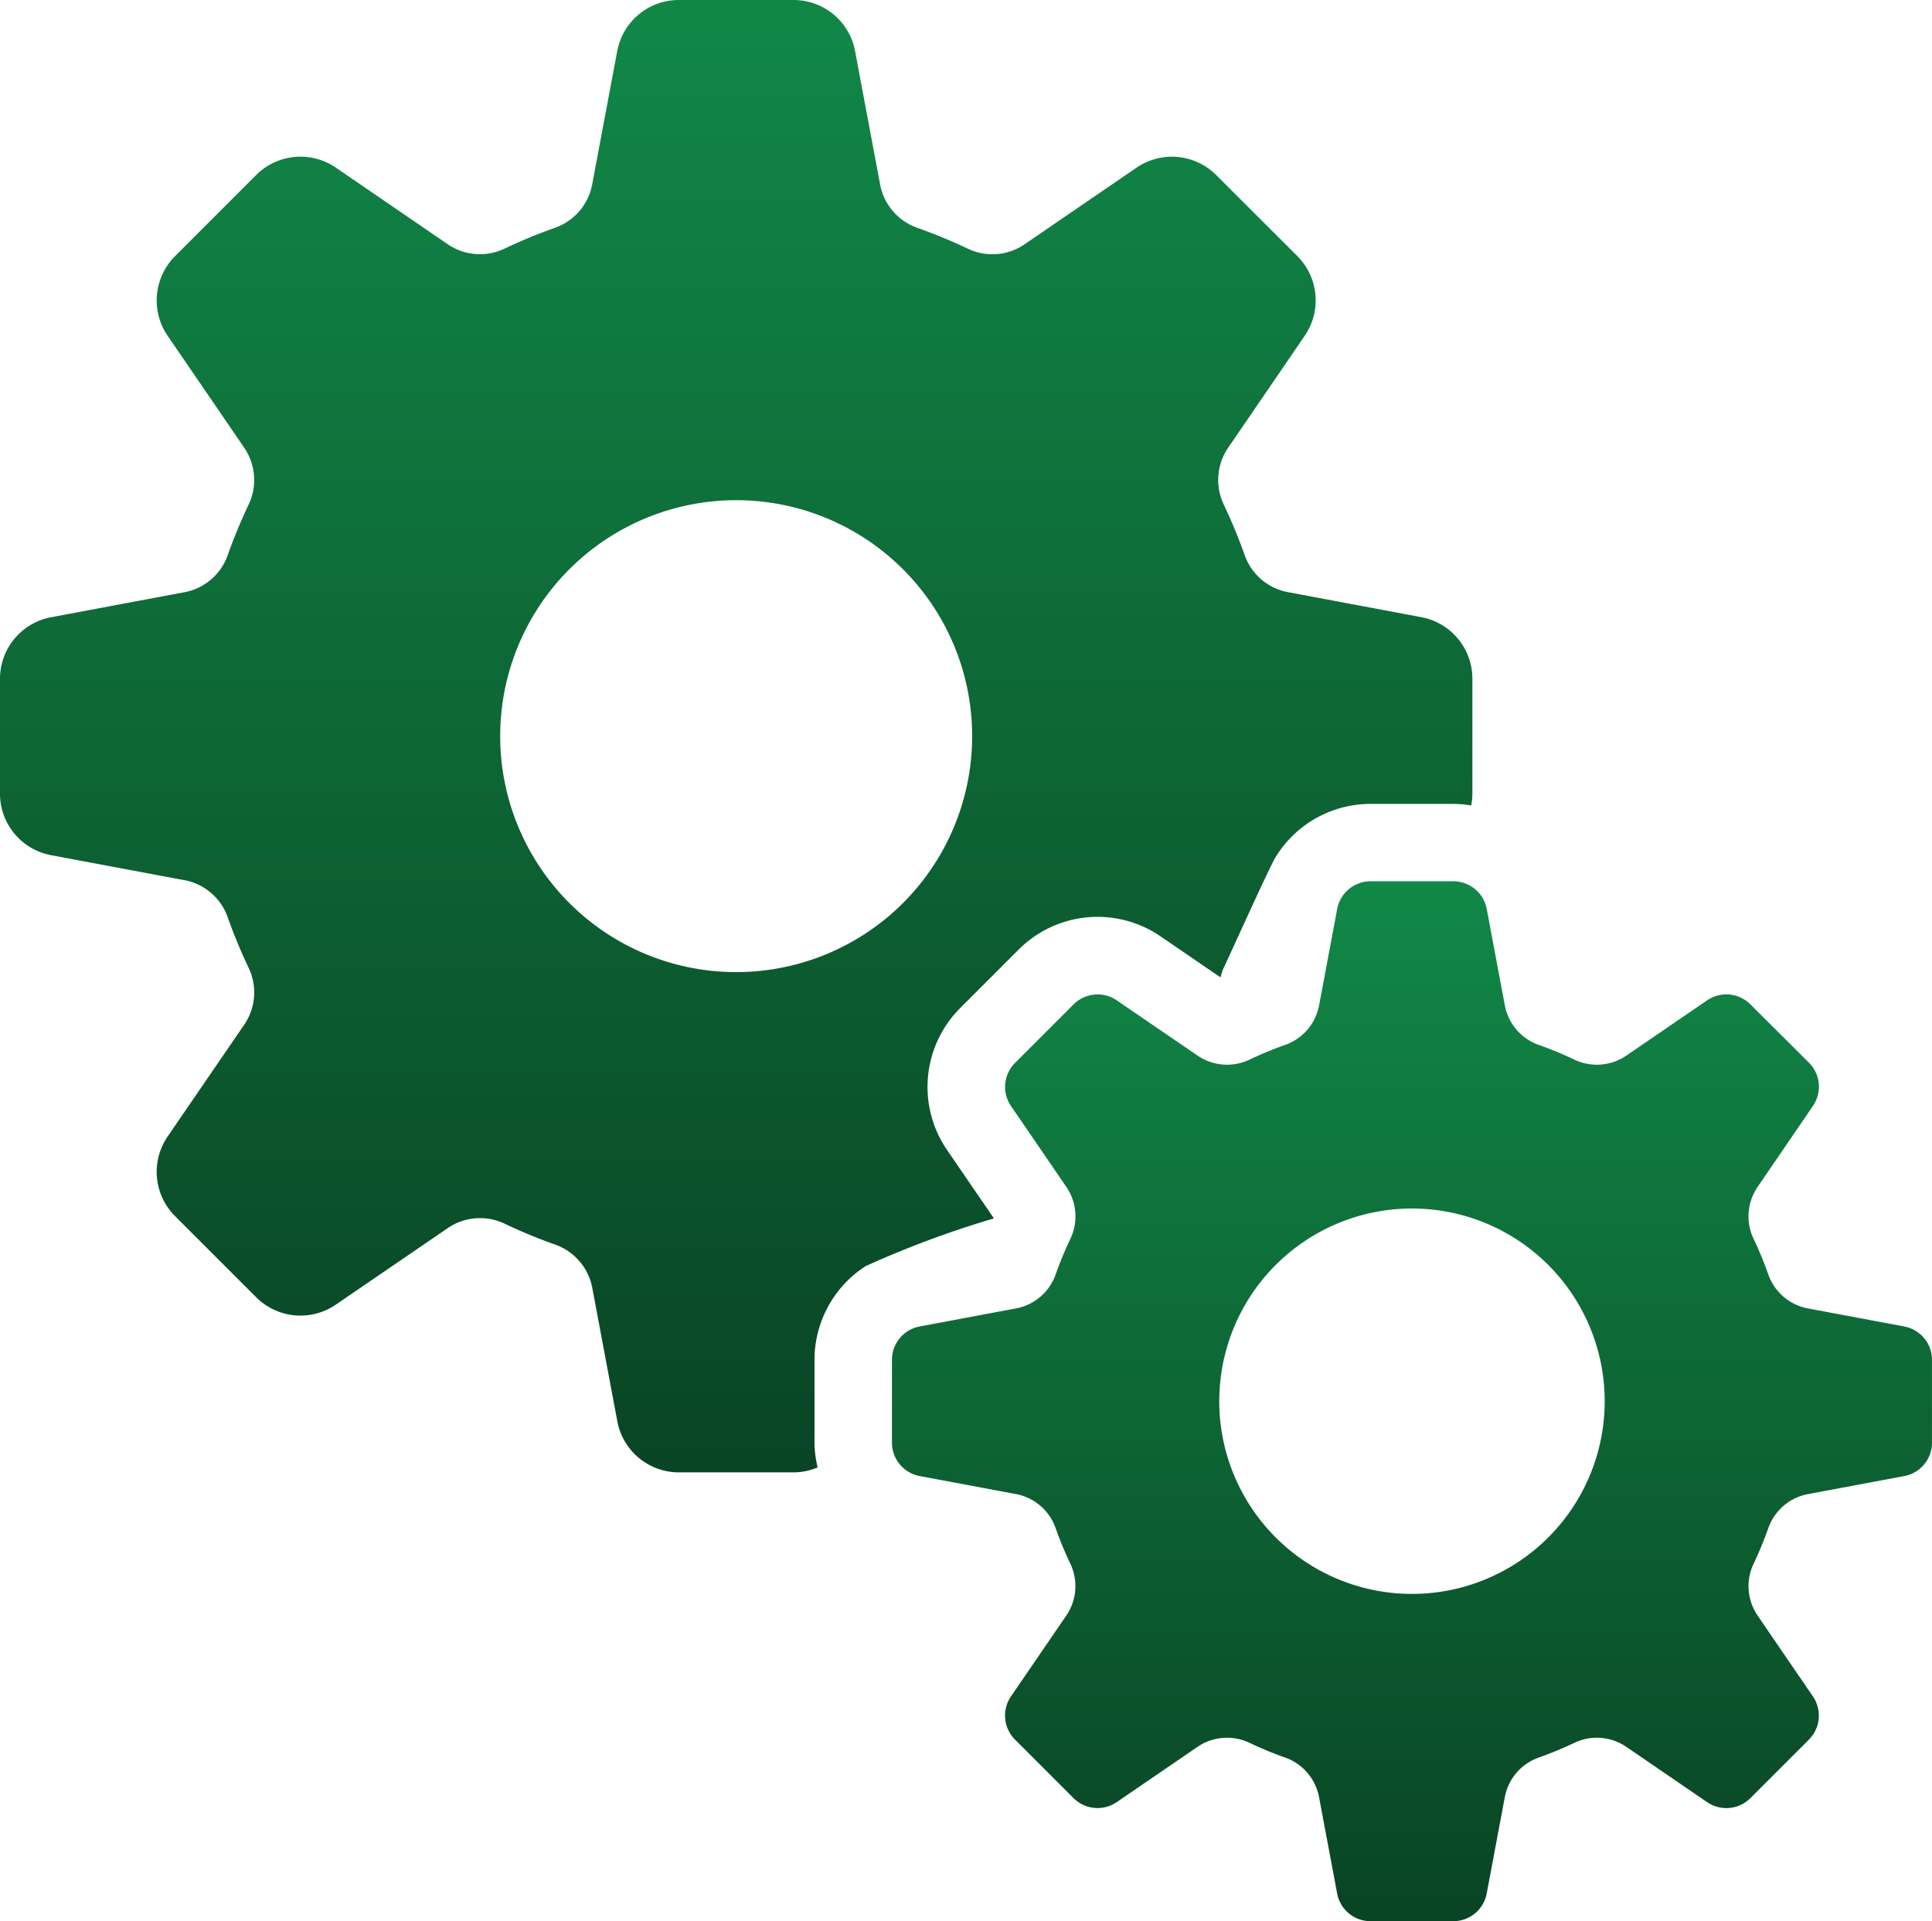 <?xml version="1.0" encoding="UTF-8"?>
<svg xmlns="http://www.w3.org/2000/svg" xmlns:xlink="http://www.w3.org/1999/xlink" width="771.996" height="767.744" viewBox="0 0 771.996 767.744">
  <defs>
    <linearGradient id="linear-gradient" x1="0.5" x2="0.5" y2="1" gradientUnits="objectBoundingBox">
      <stop offset="0" stop-color="#118847"></stop>
      <stop offset="1" stop-color="#094424"></stop>
    </linearGradient>
  </defs>
  <g id="Processing" transform="translate(-0.579 -0.779)">
    <path id="Path_280" data-name="Path 280" d="M378.969,460.287a44.591,44.591,0,0,1,5.271-56.661l23.4-23.4a44.556,44.556,0,0,1,56.661-5.271l23.982,16.41a21.414,21.414,0,0,1,1.124-3.514c3.2-6.694,18.255-40.269,20.89-44.556a44.486,44.486,0,0,1,37.915-21.259h33.1a44.3,44.3,0,0,1,7.133.632,24.909,24.909,0,0,0,.474-4.726V272.014a25.019,25.019,0,0,0-20.4-24.6l-53.165-9.979a22.717,22.717,0,0,1-17.323-14.547,218.621,218.621,0,0,0-8.609-20.8,22.84,22.84,0,0,1,2-22.524l30.518-44.626a25.036,25.036,0,0,0-2.952-31.8l-32.45-32.415a25.019,25.019,0,0,0-31.8-2.952L410.12,98.306a22.717,22.717,0,0,1-22.524,1.985,216.33,216.33,0,0,0-20.82-8.591,22.84,22.84,0,0,1-14.547-17.358L342.25,21.177a24.984,24.984,0,0,0-24.6-20.4H271.814a25.019,25.019,0,0,0-24.6,20.4l-9.979,53.165A22.84,22.84,0,0,1,222.69,91.683a214.184,214.184,0,0,0-20.8,8.591,22.84,22.84,0,0,1-22.541-1.985L134.756,67.753a25.036,25.036,0,0,0-31.8,2.952L70.522,103.155a25.036,25.036,0,0,0-2.969,31.8l30.535,44.626a22.84,22.84,0,0,1,1.985,22.524,215.347,215.347,0,0,0-8.609,20.82,22.717,22.717,0,0,1-17.341,14.547l-53.147,9.979a25,25,0,0,0-20.4,24.6v45.873a25.019,25.019,0,0,0,20.4,24.6l53.147,9.962a22.717,22.717,0,0,1,17.341,14.565,216.319,216.319,0,0,0,8.609,20.8,22.84,22.84,0,0,1-1.985,22.541L67.553,454.964a25.019,25.019,0,0,0,2.969,31.8L102.955,519.2a25.019,25.019,0,0,0,31.8,2.952l44.626-30.518a22.84,22.84,0,0,1,22.541-1.985,212.694,212.694,0,0,0,20.8,8.609A22.84,22.84,0,0,1,237.273,515.6l9.979,53.165a25.019,25.019,0,0,0,24.6,20.4h45.874a24.806,24.806,0,0,0,9.558-1.968,44.191,44.191,0,0,1-1.247-9.856V544.216a44.591,44.591,0,0,1,20.451-37.475,396.292,396.292,0,0,1,51.25-19.063Zm-84.227-71.033a94.295,94.295,0,1,1,94.295-94.295A94.295,94.295,0,0,1,294.742,389.254Z" transform="translate(0 0)" fill="url(#linear-gradient)"></path>
    <path id="Path_281" data-name="Path 281" d="M433.83,207.1l-38.354-7.186a20.855,20.855,0,0,1-15.9-13.405,149.38,149.38,0,0,0-6.026-14.583,20.854,20.854,0,0,1,1.757-20.7l22.049-32.275a13.563,13.563,0,0,0-1.6-17.253l-23.42-23.332a13.564,13.564,0,0,0-17.253-1.6l-32.2,22.014a20.855,20.855,0,0,1-20.7,1.757A150.729,150.729,0,0,0,287.6,94.514a20.855,20.855,0,0,1-13.405-15.9l-7.2-38.354a13.564,13.564,0,0,0-13.335-11.069H220.574a13.564,13.564,0,0,0-13.336,11.072l-7.2,38.351a20.855,20.855,0,0,1-13.405,15.9,151.275,151.275,0,0,0-14.582,6.026,20.855,20.855,0,0,1-20.7-1.757l-32.187-22a13.564,13.564,0,0,0-17.253,1.6l-23.4,23.4a13.563,13.563,0,0,0-1.6,17.253l22.032,32.187a20.855,20.855,0,0,1,1.757,20.7,149.5,149.5,0,0,0-6.026,14.582,20.855,20.855,0,0,1-15.918,13.406L40.4,207.1a13.564,13.564,0,0,0-11.069,13.335v33.1A13.564,13.564,0,0,0,40.4,266.869l38.351,7.185a20.855,20.855,0,0,1,15.9,13.405,149.3,149.3,0,0,0,6.026,14.583,20.855,20.855,0,0,1-1.757,20.7L76.892,354.926a13.563,13.563,0,0,0,1.6,17.253l23.4,23.4a13.564,13.564,0,0,0,17.253,1.6l32.187-22.014a20.855,20.855,0,0,1,20.7-1.757,150.632,150.632,0,0,0,14.583,6.026,20.855,20.855,0,0,1,13.405,15.9l7.2,38.354a13.563,13.563,0,0,0,13.335,11.069h33.1a13.565,13.565,0,0,0,13.336-11.072l7.2-38.351a20.855,20.855,0,0,1,13.405-15.9,150.171,150.171,0,0,0,14.583-6.026,20.855,20.855,0,0,1,20.7,1.757l32.2,22.032a13.563,13.563,0,0,0,17.253-1.6l23.4-23.4a13.564,13.564,0,0,0,1.6-17.253l-22.014-32.187a20.855,20.855,0,0,1-1.757-20.7,149.912,149.912,0,0,0,6.026-14.583,20.855,20.855,0,0,1,15.9-13.405l38.354-7.186a13.564,13.564,0,0,0,11.069-13.335v-33.1a13.564,13.564,0,0,0-11.072-13.336ZM237.124,313.972a77.006,77.006,0,1,1,77.006-77.006A77.006,77.006,0,0,1,237.124,313.972Z" transform="translate(327.658 323.765)" fill="url(#linear-gradient)"></path>
  </g>
</svg>
